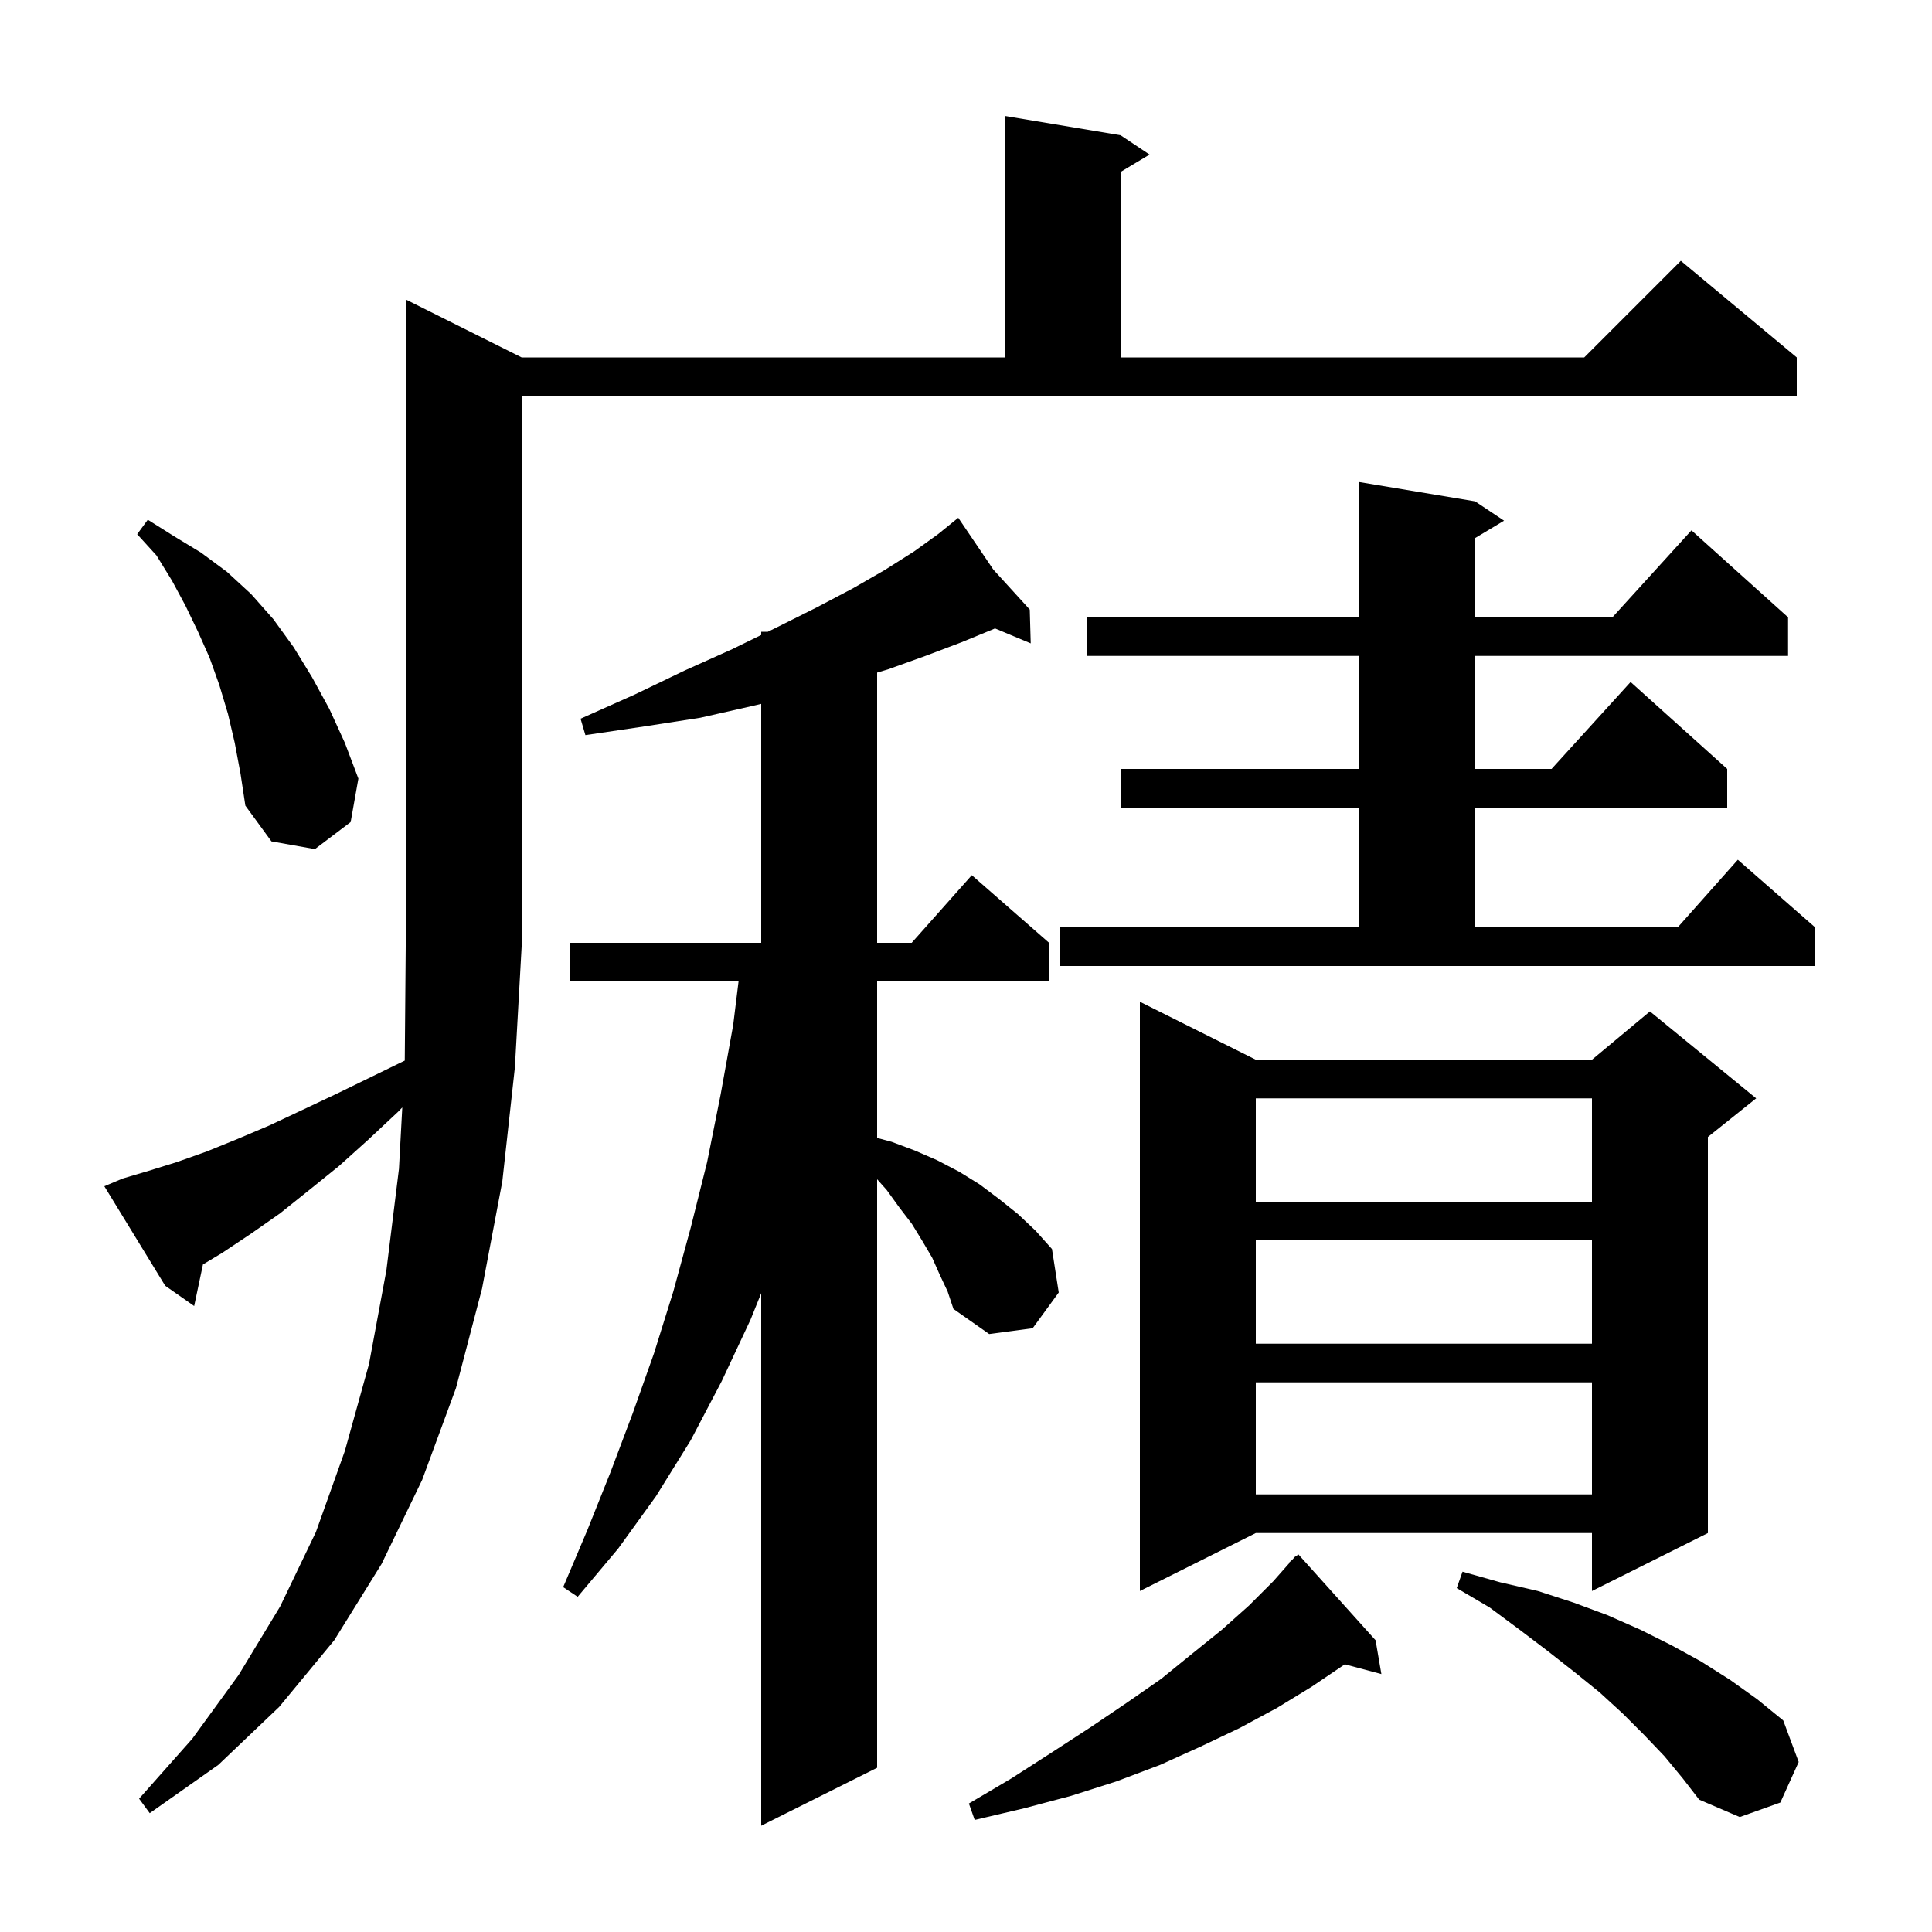 <svg xmlns="http://www.w3.org/2000/svg" xmlns:xlink="http://www.w3.org/1999/xlink" version="1.1" baseProfile="full" viewBox="0 0 200 200" width="200" height="200">
<g fill="black">
<path d="M 97.3 132.0 L 96.5 130.2 L 95.5 128.5 L 94.4 126.7 L 93.1 125.0 L 91.8 123.2 L 90.8 122.075 L 90.8 183.0 L 78.8 189.0 L 78.8 133.87 L 77.7 136.6 L 74.7 143.0 L 71.5 149.1 L 67.9 154.9 L 64.0 160.3 L 59.8 165.3 L 58.3 164.3 L 60.8 158.4 L 63.2 152.4 L 65.5 146.3 L 67.7 140.1 L 69.7 133.7 L 71.5 127.1 L 73.2 120.3 L 74.6 113.3 L 75.9 106.1 L 76.454 101.6 L 59.0 101.6 L 59.0 97.6 L 78.8 97.6 L 78.8 72.865 L 77.8 73.1 L 72.5 74.3 L 66.7 75.2 L 60.6 76.1 L 60.1 74.4 L 65.7 71.9 L 70.9 69.4 L 75.8 67.2 L 78.8 65.733 L 78.8 65.4 L 79.482 65.4 L 80.3 65.0 L 84.5 62.9 L 88.3 60.9 L 91.6 59.0 L 94.6 57.1 L 97.1 55.3 L 98.472 54.19 L 98.4 54.1 L 98.477 54.185 L 99.2 53.6 L 102.826 58.958 L 106.6 63.1 L 106.7 66.6 L 102.994 65.05 L 102.9 65.1 L 99.5 66.5 L 95.8 67.9 L 91.9 69.3 L 90.8 69.625 L 90.8 97.6 L 94.378 97.6 L 100.6 90.6 L 108.6 97.6 L 108.6 101.6 L 90.8 101.6 L 90.8 117.796 L 92.3 118.2 L 94.7 119.1 L 97.0 120.1 L 99.3 121.3 L 101.4 122.6 L 103.4 124.1 L 105.4 125.7 L 107.2 127.4 L 108.9 129.3 L 109.6 133.8 L 106.9 137.5 L 102.4 138.1 L 98.7 135.5 L 98.1 133.7 Z M 142.4 169.8 L 143.0 173.3 L 139.217 172.287 L 139.2 172.3 L 135.8 174.6 L 132.2 176.8 L 128.3 178.9 L 124.3 180.8 L 120.1 182.7 L 115.6 184.4 L 110.9 185.9 L 106.0 187.2 L 100.9 188.4 L 100.3 186.7 L 104.7 184.1 L 108.9 181.4 L 112.9 178.8 L 116.6 176.3 L 120.2 173.8 L 123.4 171.2 L 126.5 168.7 L 129.3 166.2 L 131.8 163.7 L 133.445 161.84 L 133.4 161.8 L 133.796 161.443 L 134.1 161.1 L 134.136 161.138 L 134.4 160.9 Z M 172.3 181.8 L 170.2 179.6 L 168.0 177.4 L 165.6 175.2 L 163.0 173.1 L 160.2 170.9 L 157.3 168.7 L 154.2 166.4 L 150.8 164.4 L 151.4 162.7 L 155.3 163.8 L 159.2 164.7 L 162.9 165.9 L 166.4 167.2 L 169.8 168.7 L 173.0 170.3 L 176.1 172.0 L 179.1 173.9 L 181.9 175.9 L 184.6 178.1 L 186.2 182.4 L 184.3 186.6 L 180.1 188.1 L 175.9 186.3 L 174.2 184.1 Z M 12.7 122.0 L 15.4 121.2 L 18.3 120.3 L 21.4 119.2 L 24.6 117.9 L 27.9 116.5 L 31.3 114.9 L 34.9 113.2 L 38.6 111.4 L 41.901 109.792 L 42.0 98.0 L 42.0 31.0 L 54.0 37.0 L 104.0 37.0 L 104.0 12.0 L 116.0 14.0 L 119.0 16.0 L 116.0 17.8 L 116.0 37.0 L 164.0 37.0 L 174.0 27.0 L 186.0 37.0 L 186.0 41.0 L 54.0 41.0 L 54.0 98.0 L 53.3 110.5 L 52.0 122.3 L 49.9 133.4 L 47.2 143.7 L 43.7 153.2 L 39.5 161.9 L 34.6 169.8 L 28.9 176.7 L 22.6 182.7 L 15.5 187.7 L 14.4 186.2 L 19.9 180.0 L 24.7 173.4 L 29.0 166.3 L 32.7 158.6 L 35.7 150.2 L 38.2 141.2 L 40.0 131.5 L 41.3 121.0 L 41.644 114.642 L 41.2 115.1 L 38.1 118.0 L 35.1 120.7 L 32.0 123.2 L 29.0 125.6 L 26.0 127.7 L 23.0 129.7 L 21.01 130.894 L 20.1 135.2 L 17.1 133.1 L 10.8 122.8 Z M 130.0 109.7 L 164.8 109.7 L 170.8 104.7 L 181.8 113.7 L 176.8 117.7 L 176.8 158.7 L 164.8 164.7 L 164.8 158.7 L 130.0 158.7 L 118.0 164.7 L 118.0 103.7 Z M 130.0 143.1 L 130.0 154.7 L 164.8 154.7 L 164.8 143.1 Z M 130.0 128.4 L 130.0 139.1 L 164.8 139.1 L 164.8 128.4 Z M 130.0 113.7 L 130.0 124.4 L 164.8 124.4 L 164.8 113.7 Z M 109.7 96.0 L 140.7 96.0 L 140.7 83.6 L 116.0 83.6 L 116.0 79.6 L 140.7 79.6 L 140.7 67.9 L 112.5 67.9 L 112.5 63.9 L 140.7 63.9 L 140.7 49.9 L 152.7 51.9 L 155.7 53.9 L 152.7 55.7 L 152.7 63.9 L 166.918 63.9 L 175.1 54.9 L 185.1 63.9 L 185.1 67.9 L 152.7 67.9 L 152.7 79.6 L 160.618 79.6 L 168.8 70.6 L 178.8 79.6 L 178.8 83.6 L 152.7 83.6 L 152.7 96.0 L 173.678 96.0 L 179.9 89.0 L 187.9 96.0 L 187.9 100.0 L 109.7 100.0 Z M 24.3 76.9 L 23.6 73.9 L 22.7 70.9 L 21.7 68.1 L 20.5 65.4 L 19.2 62.7 L 17.8 60.1 L 16.2 57.5 L 14.2 55.3 L 15.3 53.8 L 18.0 55.5 L 20.8 57.2 L 23.5 59.2 L 26.0 61.5 L 28.3 64.1 L 30.4 67.0 L 32.3 70.1 L 34.1 73.4 L 35.7 76.9 L 37.1 80.6 L 36.3 85.1 L 32.6 87.9 L 28.1 87.1 L 25.4 83.4 L 24.9 80.1 Z " />
</g>
</svg>
